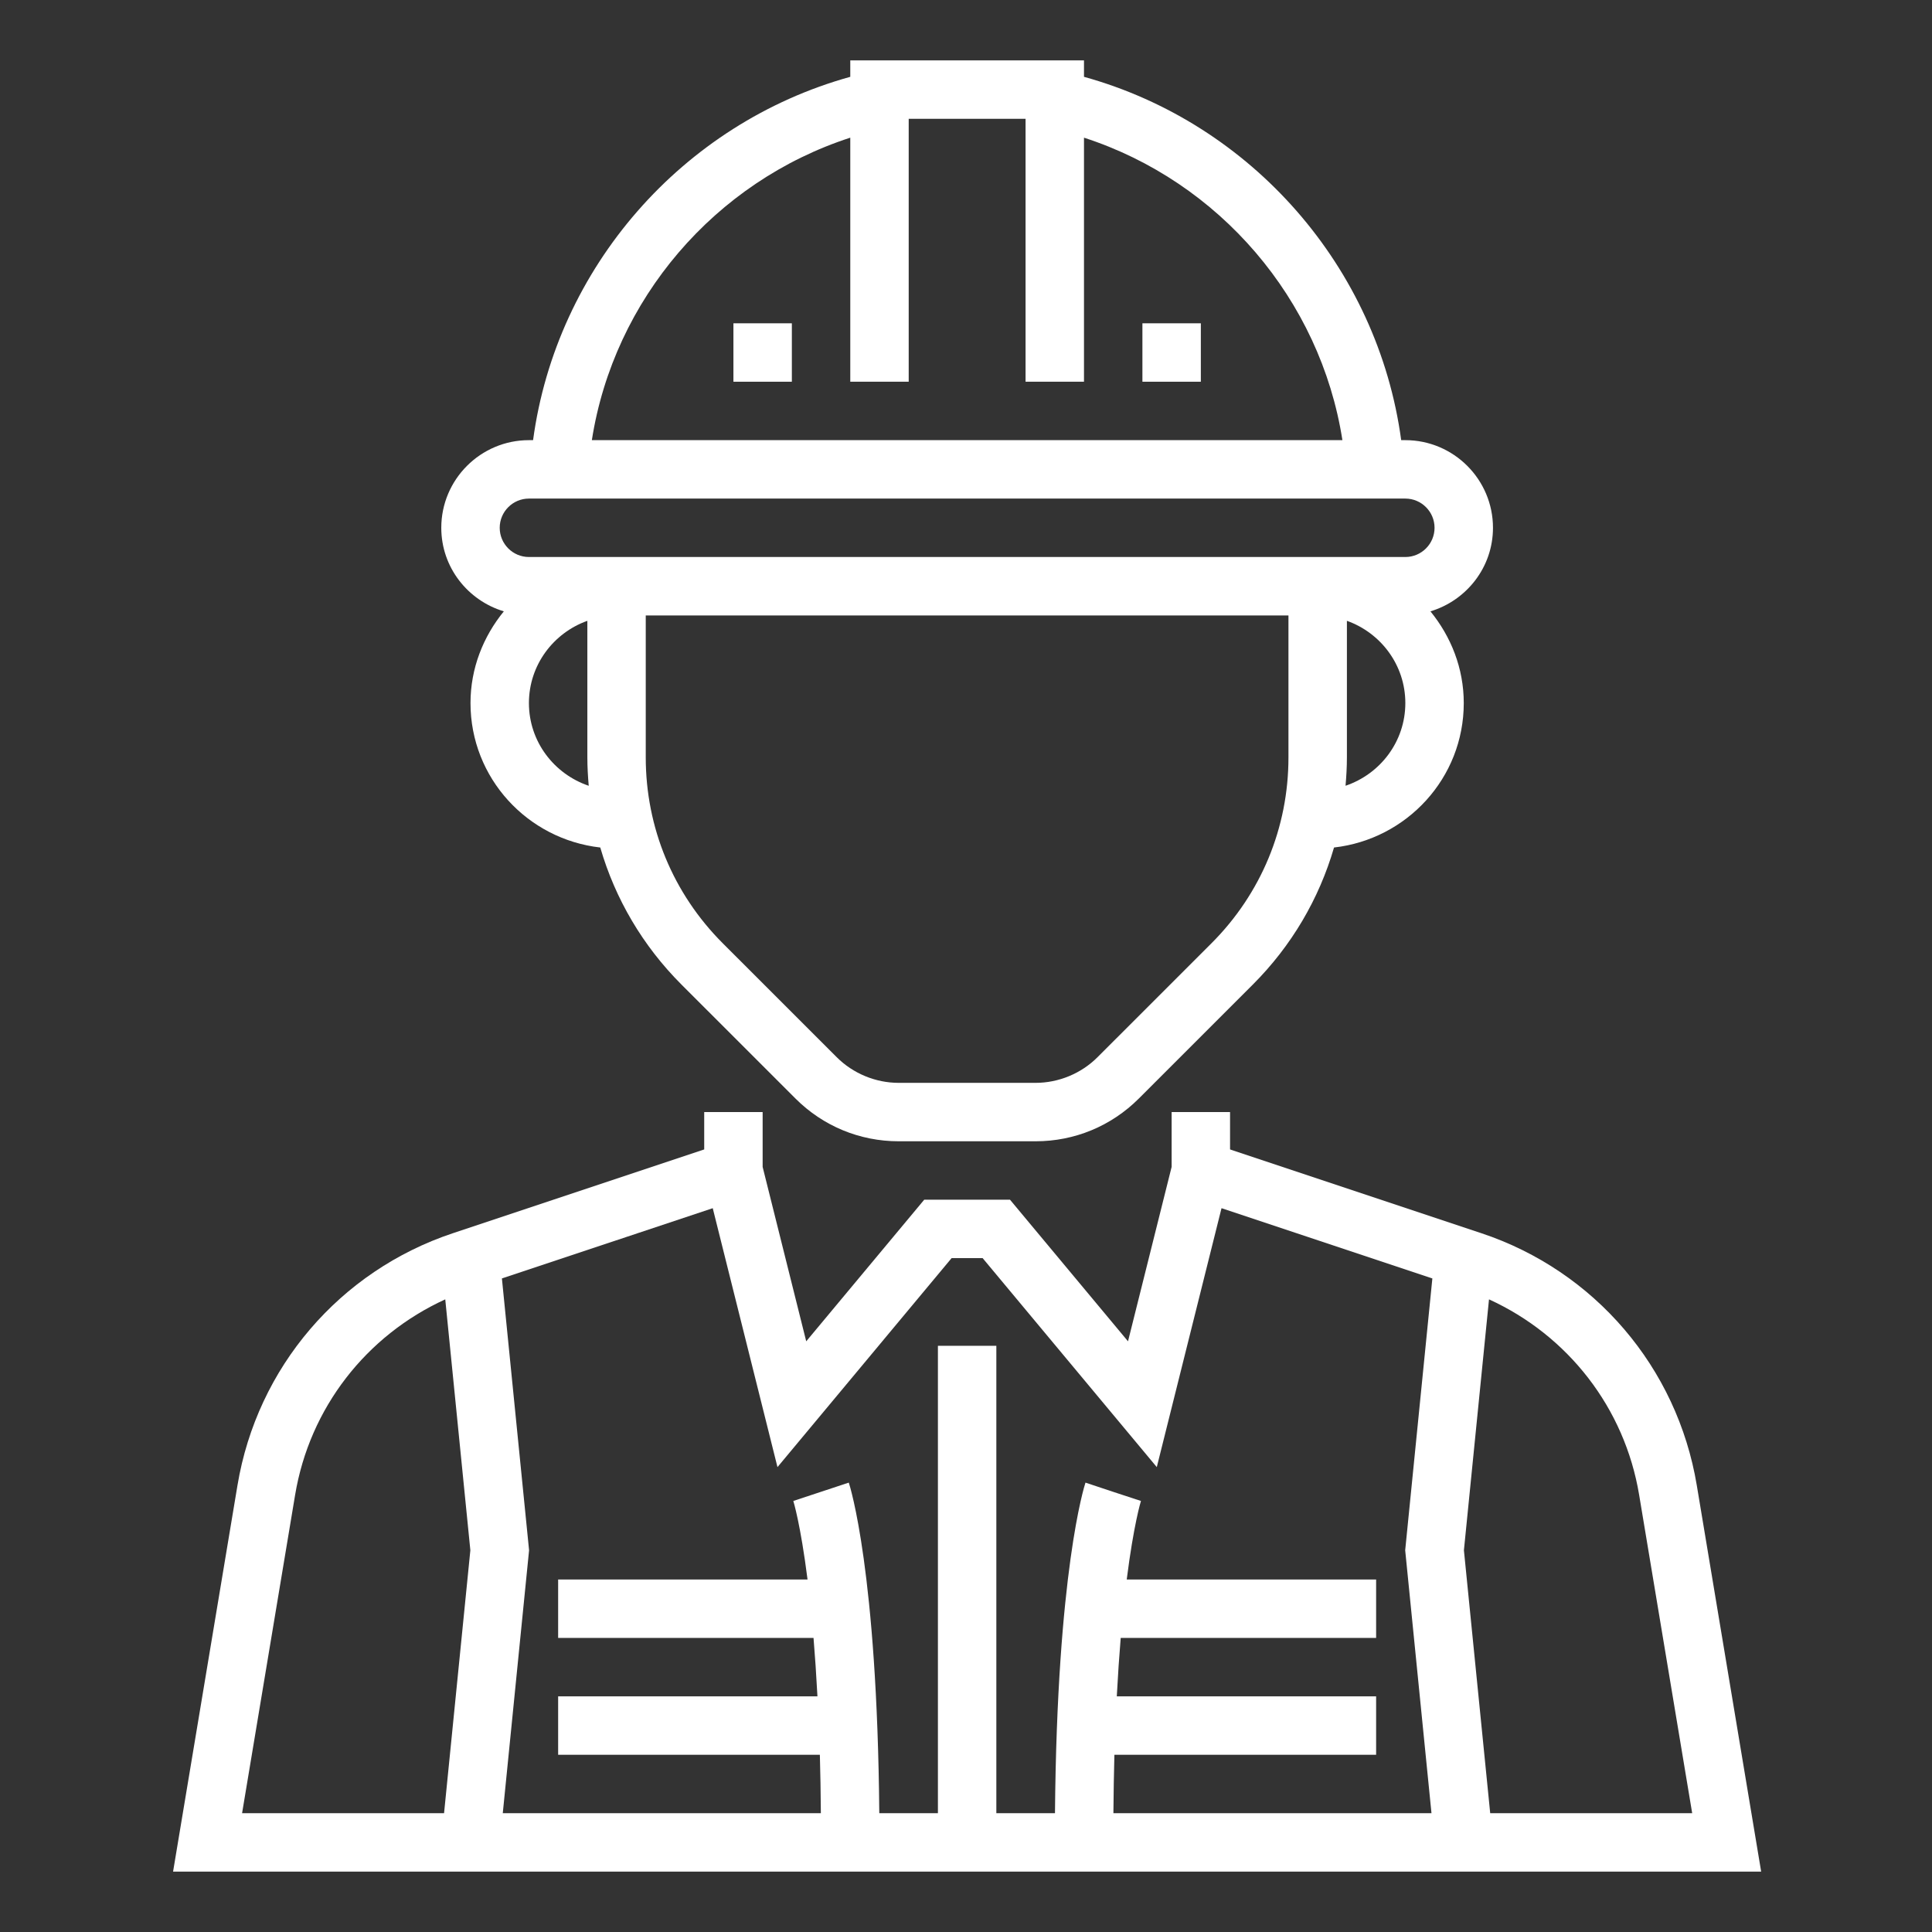 <?xml version="1.0" encoding="UTF-8"?> <svg xmlns="http://www.w3.org/2000/svg" width="480" height="480" viewBox="0 0 480 480" fill="none"><rect x="0" y="0" width="480" height="480" fill="#333333" stroke="none"/> <path d="M421.559 369.005C416.688 339.762 396.184 315.767 368.052 306.39L305.604 285.574V276.291H291.088V289.914L280.251 333.245L250.936 298.065H229.619L200.304 333.245L189.475 289.914V276.291H174.959V285.574L112.51 306.39C84.385 315.767 63.881 339.762 59.004 369.005L43 465H437.555L421.559 369.005ZM110.326 450.484H60.144L73.324 371.393C76.924 349.8 90.998 331.786 110.623 322.822L116.858 385.161L110.326 450.484ZM355.648 450.484H276.622C276.666 445.389 276.746 440.49 276.869 435.968H341.894V421.452H277.464C277.747 416.117 278.074 411.29 278.437 406.936H341.894V392.42H279.932C281.667 378.716 283.43 373.011 283.467 372.91L276.572 370.645L269.684 368.352C269.386 369.252 262.629 390.402 262.106 450.484H247.539V334.355H233.023V450.484H218.456C217.934 390.402 211.176 369.252 210.879 368.352L197.096 372.91C197.132 373.019 198.896 378.724 200.631 392.42H138.668V406.936H202.118C202.481 411.29 202.808 416.117 203.091 421.452H138.668V435.968H203.693C203.824 440.49 203.897 445.389 203.94 450.484H124.914L131.447 385.161L124.697 317.625L177.078 300.17L193.162 364.498L236.42 312.581H244.135L287.401 364.498L303.484 300.17L355.866 317.625L349.116 385.161L355.648 450.484ZM370.237 450.484L363.705 385.161L369.939 322.822C389.565 331.786 403.646 349.793 407.238 371.393L420.419 450.484H370.237Z" fill="white"></path> <path d="M125.176 151.887C120.081 158.136 116.894 166.004 116.894 174.677C116.894 193.302 131.048 208.514 149.135 210.561C152.836 223.299 159.673 234.977 169.312 244.616L197.618 272.915C204.47 279.767 213.586 283.548 223.276 283.548H257.294C266.984 283.548 276.1 279.767 282.951 272.915L311.258 244.616C320.897 234.977 327.734 223.292 331.435 210.561C349.515 208.514 363.668 193.302 363.668 174.677C363.668 166.004 360.482 158.136 355.387 151.887C364.343 149.187 370.926 140.956 370.926 131.129C370.926 119.124 361.157 109.355 349.152 109.355H348.122C342.337 66.51 311.069 30.663 269.314 19.086V15H211.249V19.086C169.493 30.663 138.218 66.518 132.441 109.355H131.41C119.406 109.355 109.636 119.124 109.636 131.129C109.636 140.956 116.219 149.187 125.176 151.887ZM131.41 174.677C131.41 165.227 137.5 157.243 145.927 154.239V188.163C145.927 190.536 146.064 192.888 146.268 195.225C137.667 192.314 131.41 184.251 131.41 174.677ZM320.113 188.163C320.12 205.611 313.326 222.014 300.988 234.353L272.681 262.652C268.631 266.71 263.021 269.032 257.287 269.032H223.268C217.535 269.032 211.931 266.71 207.874 262.652L179.568 234.353C167.229 222.014 160.435 205.611 160.435 188.163V152.903H320.113V188.163ZM334.295 195.218C334.498 192.888 334.636 190.536 334.636 188.163V154.239C343.063 157.243 349.152 165.227 349.152 174.677C349.152 184.251 342.896 192.314 334.295 195.218ZM211.249 34.205V94.839H225.765V29.516H254.797V94.839H269.314V34.205C302.955 45.114 328.06 74.407 333.518 109.355H147.044C152.502 74.407 177.608 45.114 211.249 34.205ZM131.41 123.871H349.152C353.151 123.871 356.41 127.13 356.41 131.129C356.41 135.128 353.151 138.387 349.152 138.387H131.41C127.411 138.387 124.152 135.128 124.152 131.129C124.152 127.13 127.411 123.871 131.41 123.871Z" fill="white"></path> <path d="M298.346 80.323H283.83V94.839H298.346V80.323Z" fill="white"></path> <path d="M196.733 80.323H182.217V94.839H196.733V80.323Z" fill="white"></path> </svg> 